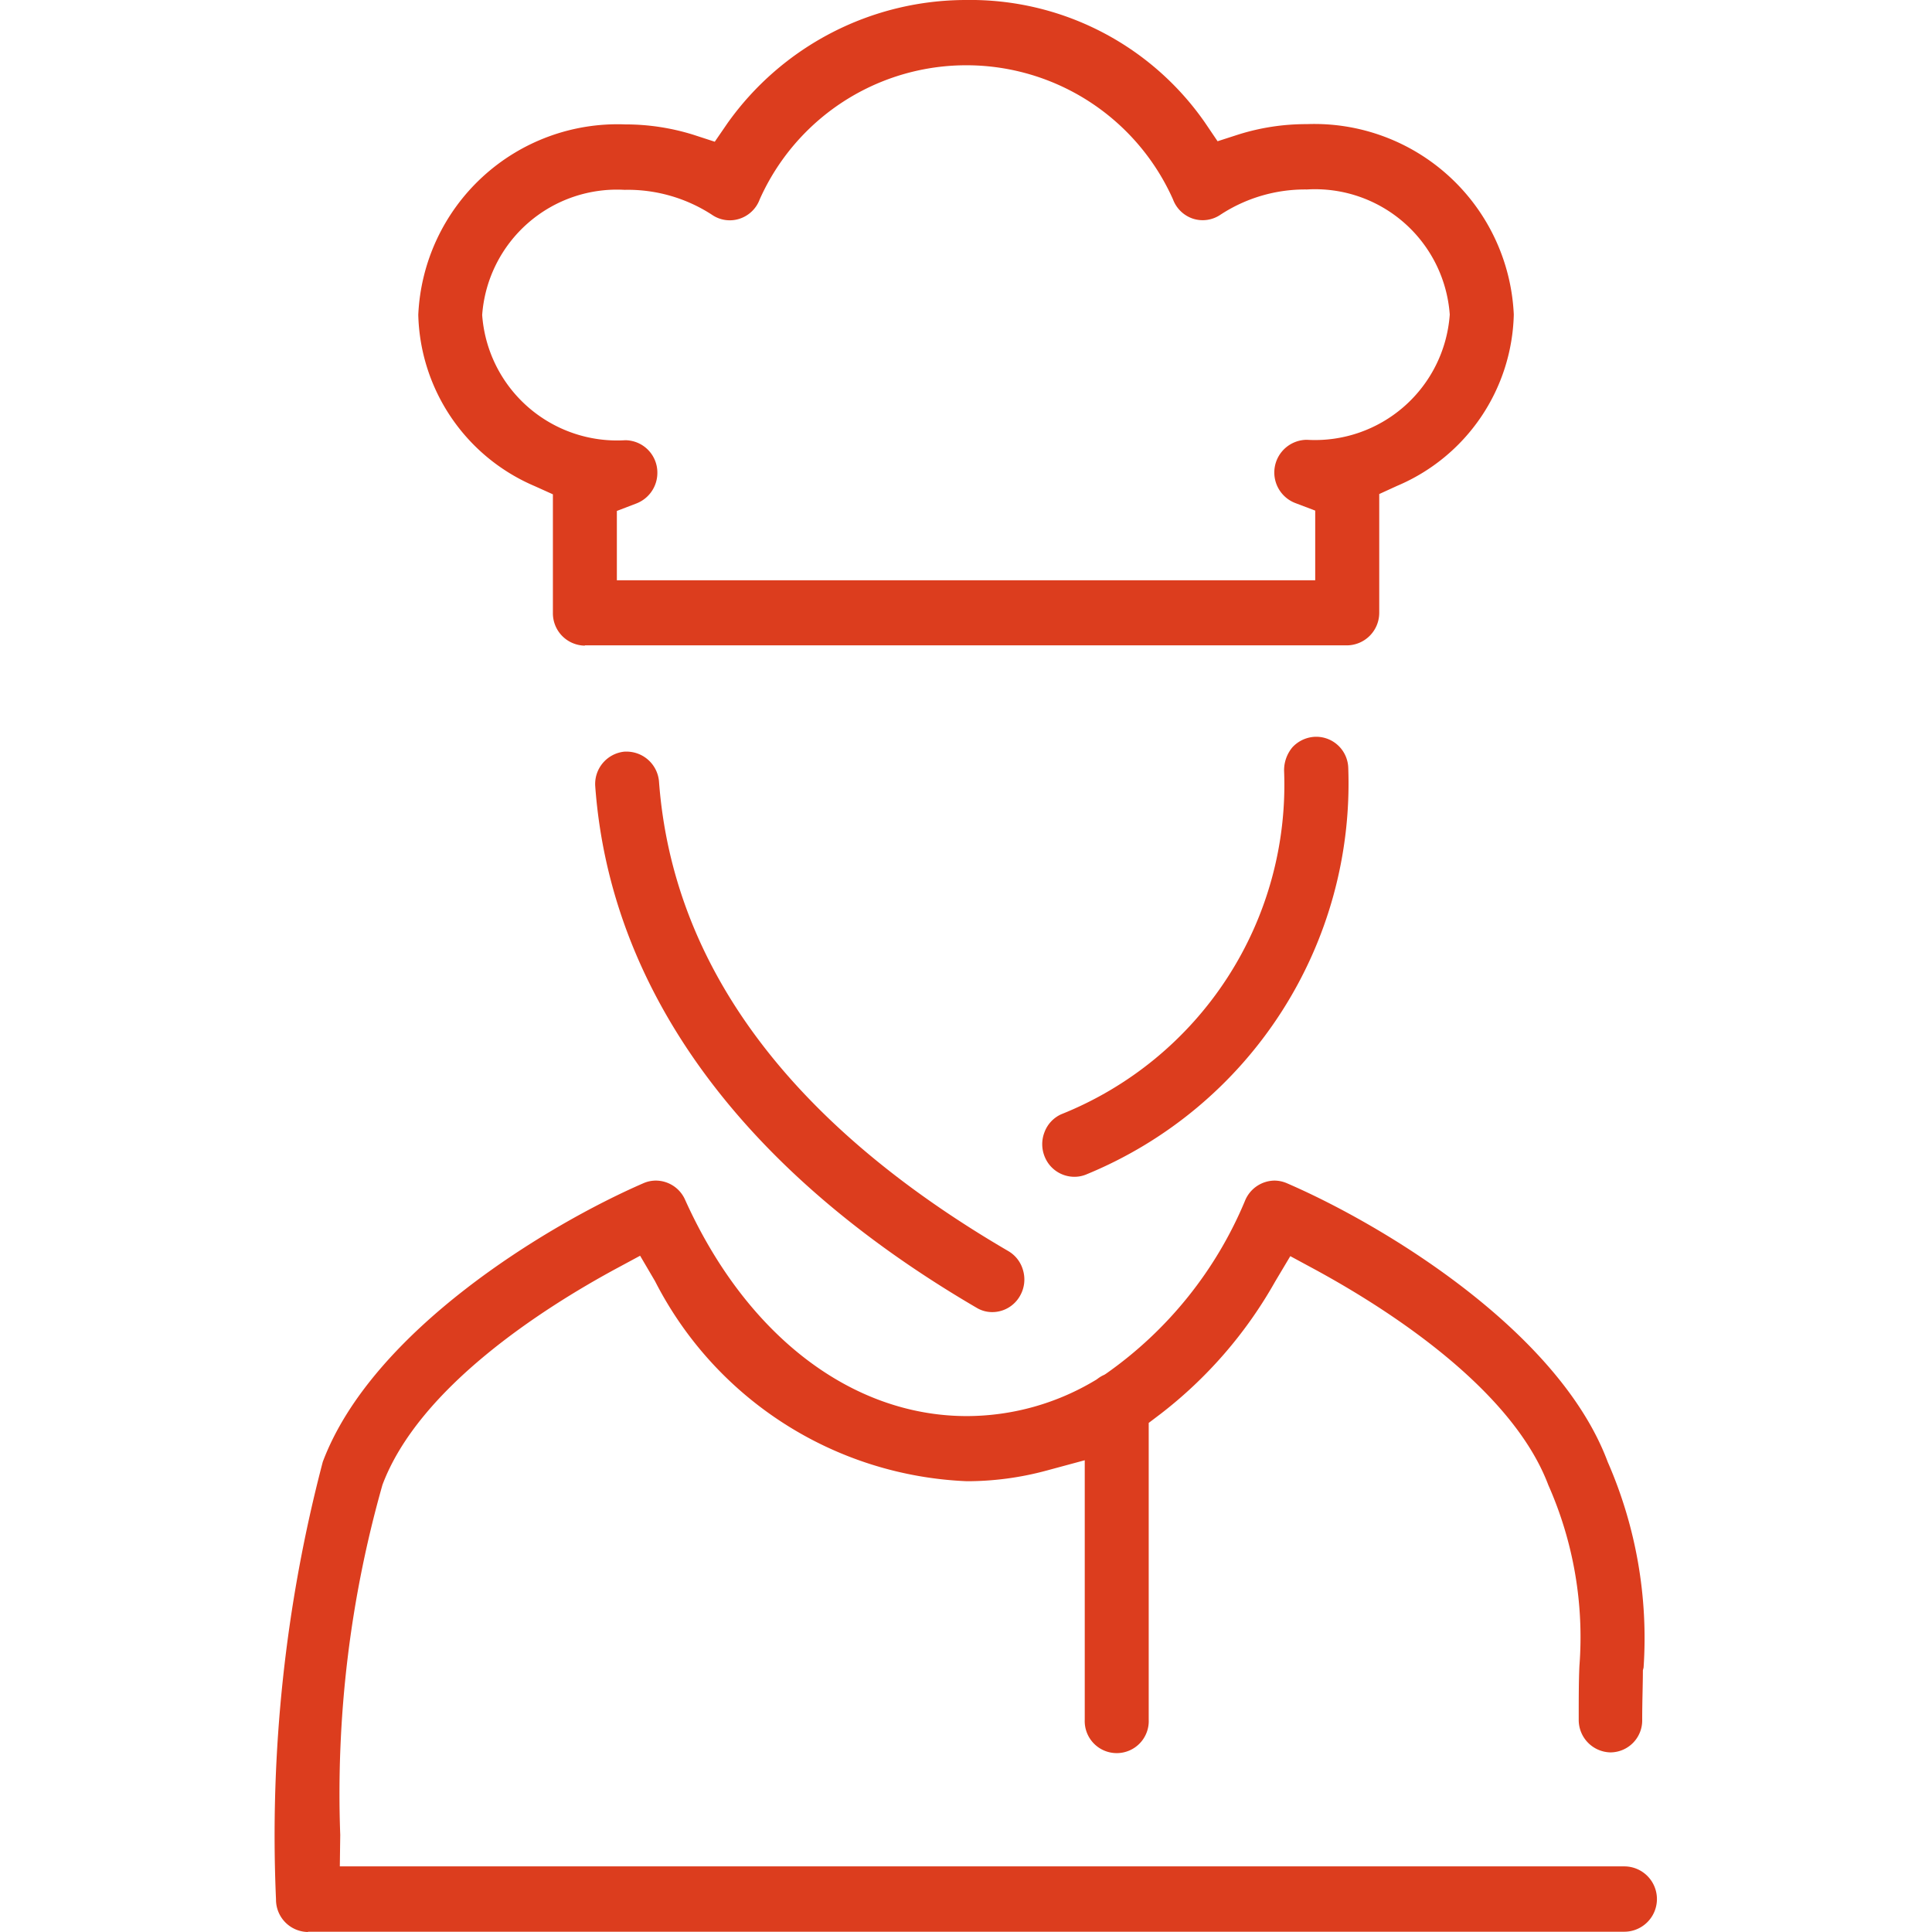 <svg xmlns="http://www.w3.org/2000/svg" width="28" height="28" viewBox="0 0 28 28"><defs><style>.cls-1{fill:#dc3d1e;fill-rule:evenodd}</style></defs><path id="icon-job" class="cls-1" d="M996.382 40.016a.437.437 0 0 1-.227-.062c-3.4-1.985-5.31-4.6-5.528-7.554a.471.471 0 0 1 .427-.507h.031a.472.472 0 0 1 .466.438c.2 2.667 1.9 4.956 5.061 6.8a.465.465 0 0 1 .217.287.475.475 0 0 1-.045.36.462.462 0 0 1-.402.238zm1.187-1.961a.464.464 0 0 1-.425-.283.478.478 0 0 1-.007-.362.461.461 0 0 1 .245-.262 5.141 5.141 0 0 0 3.228-4.977.519.519 0 0 1 .12-.34.475.475 0 0 1 .33-.153h.03a.465.465 0 0 1 .45.454 6.125 6.125 0 0 1-3.785 5.884.451.451 0 0 1-.186.039zM986.463 49a.469.469 0 0 1-.463-.473 21.32 21.32 0 0 1 .678-6.341c.715-1.9 3.257-3.434 4.647-4.038a.45.45 0 0 1 .181-.038.465.465 0 0 1 .422.276c.884 1.964 2.411 3.137 4.085 3.137a3.627 3.627 0 0 0 1.854-.515l.022-.013.021-.015a.449.449 0 0 1 .074-.046l.023-.011.022-.014a5.774 5.774 0 0 0 2.021-2.522.468.468 0 0 1 .42-.277.459.459 0 0 1 .18.038c1.39.6 3.94 2.136 4.65 4.039a6.367 6.367 0 0 1 .52 2.982l-.01.038c0 .208-.01.443-.01.716a.463.463 0 0 1-.46.474.47.47 0 0 1-.46-.474c0-.3 0-.557.01-.777a5.439 5.439 0 0 0-.45-2.622c-.53-1.406-2.34-2.558-3.37-3.119l-.37-.2-.22.369a6.354 6.354 0 0 1-1.654 1.913l-.178.135v4.3a.464.464 0 1 1-.927 0v-3.759l-.555.15a4.417 4.417 0 0 1-1.153.154 5.321 5.321 0 0 1-4.52-2.9l-.216-.368-.371.2c-1.028.559-2.833 1.707-3.363 3.12a16.379 16.379 0 0 0-.612 5.073l-.006.457h18.615a.473.473 0 0 1 0 .947h-19.077zm4.013-18.643a.469.469 0 0 1-.463-.474v-1.719l-.264-.119a2.772 2.772 0 0 1-1.687-2.482 2.891 2.891 0 0 1 3-2.76 3.3 3.3 0 0 1 .99.151l.307.1.184-.268A4.243 4.243 0 0 1 996 21a4.14 4.14 0 0 1 3.462 1.775l.184.272.31-.1a3.276 3.276 0 0 1 .983-.148 2.893 2.893 0 0 1 3 2.76 2.767 2.767 0 0 1-1.69 2.482l-.26.119v1.72a.472.472 0 0 1-.47.473h-11.043zm.587-6.605a1.959 1.959 0 0 0-2.075 1.813 1.96 1.96 0 0 0 2.075 1.815.469.469 0 0 1 .464.473.475.475 0 0 1-.3.442l-.287.11v1.005h10.121V28.4l-.29-.11a.474.474 0 0 1 .17-.916 1.958 1.958 0 0 0 2.07-1.815 1.957 1.957 0 0 0-2.07-1.813 2.237 2.237 0 0 0-1.252.365.458.458 0 0 1-.4.058.465.465 0 0 1-.289-.279 3.279 3.279 0 0 0-5.99 0 .464.464 0 0 1-.294.281.455.455 0 0 1-.4-.06 2.24 2.24 0 0 0-1.253-.36z" transform="translate(-982 -21)"/></svg>